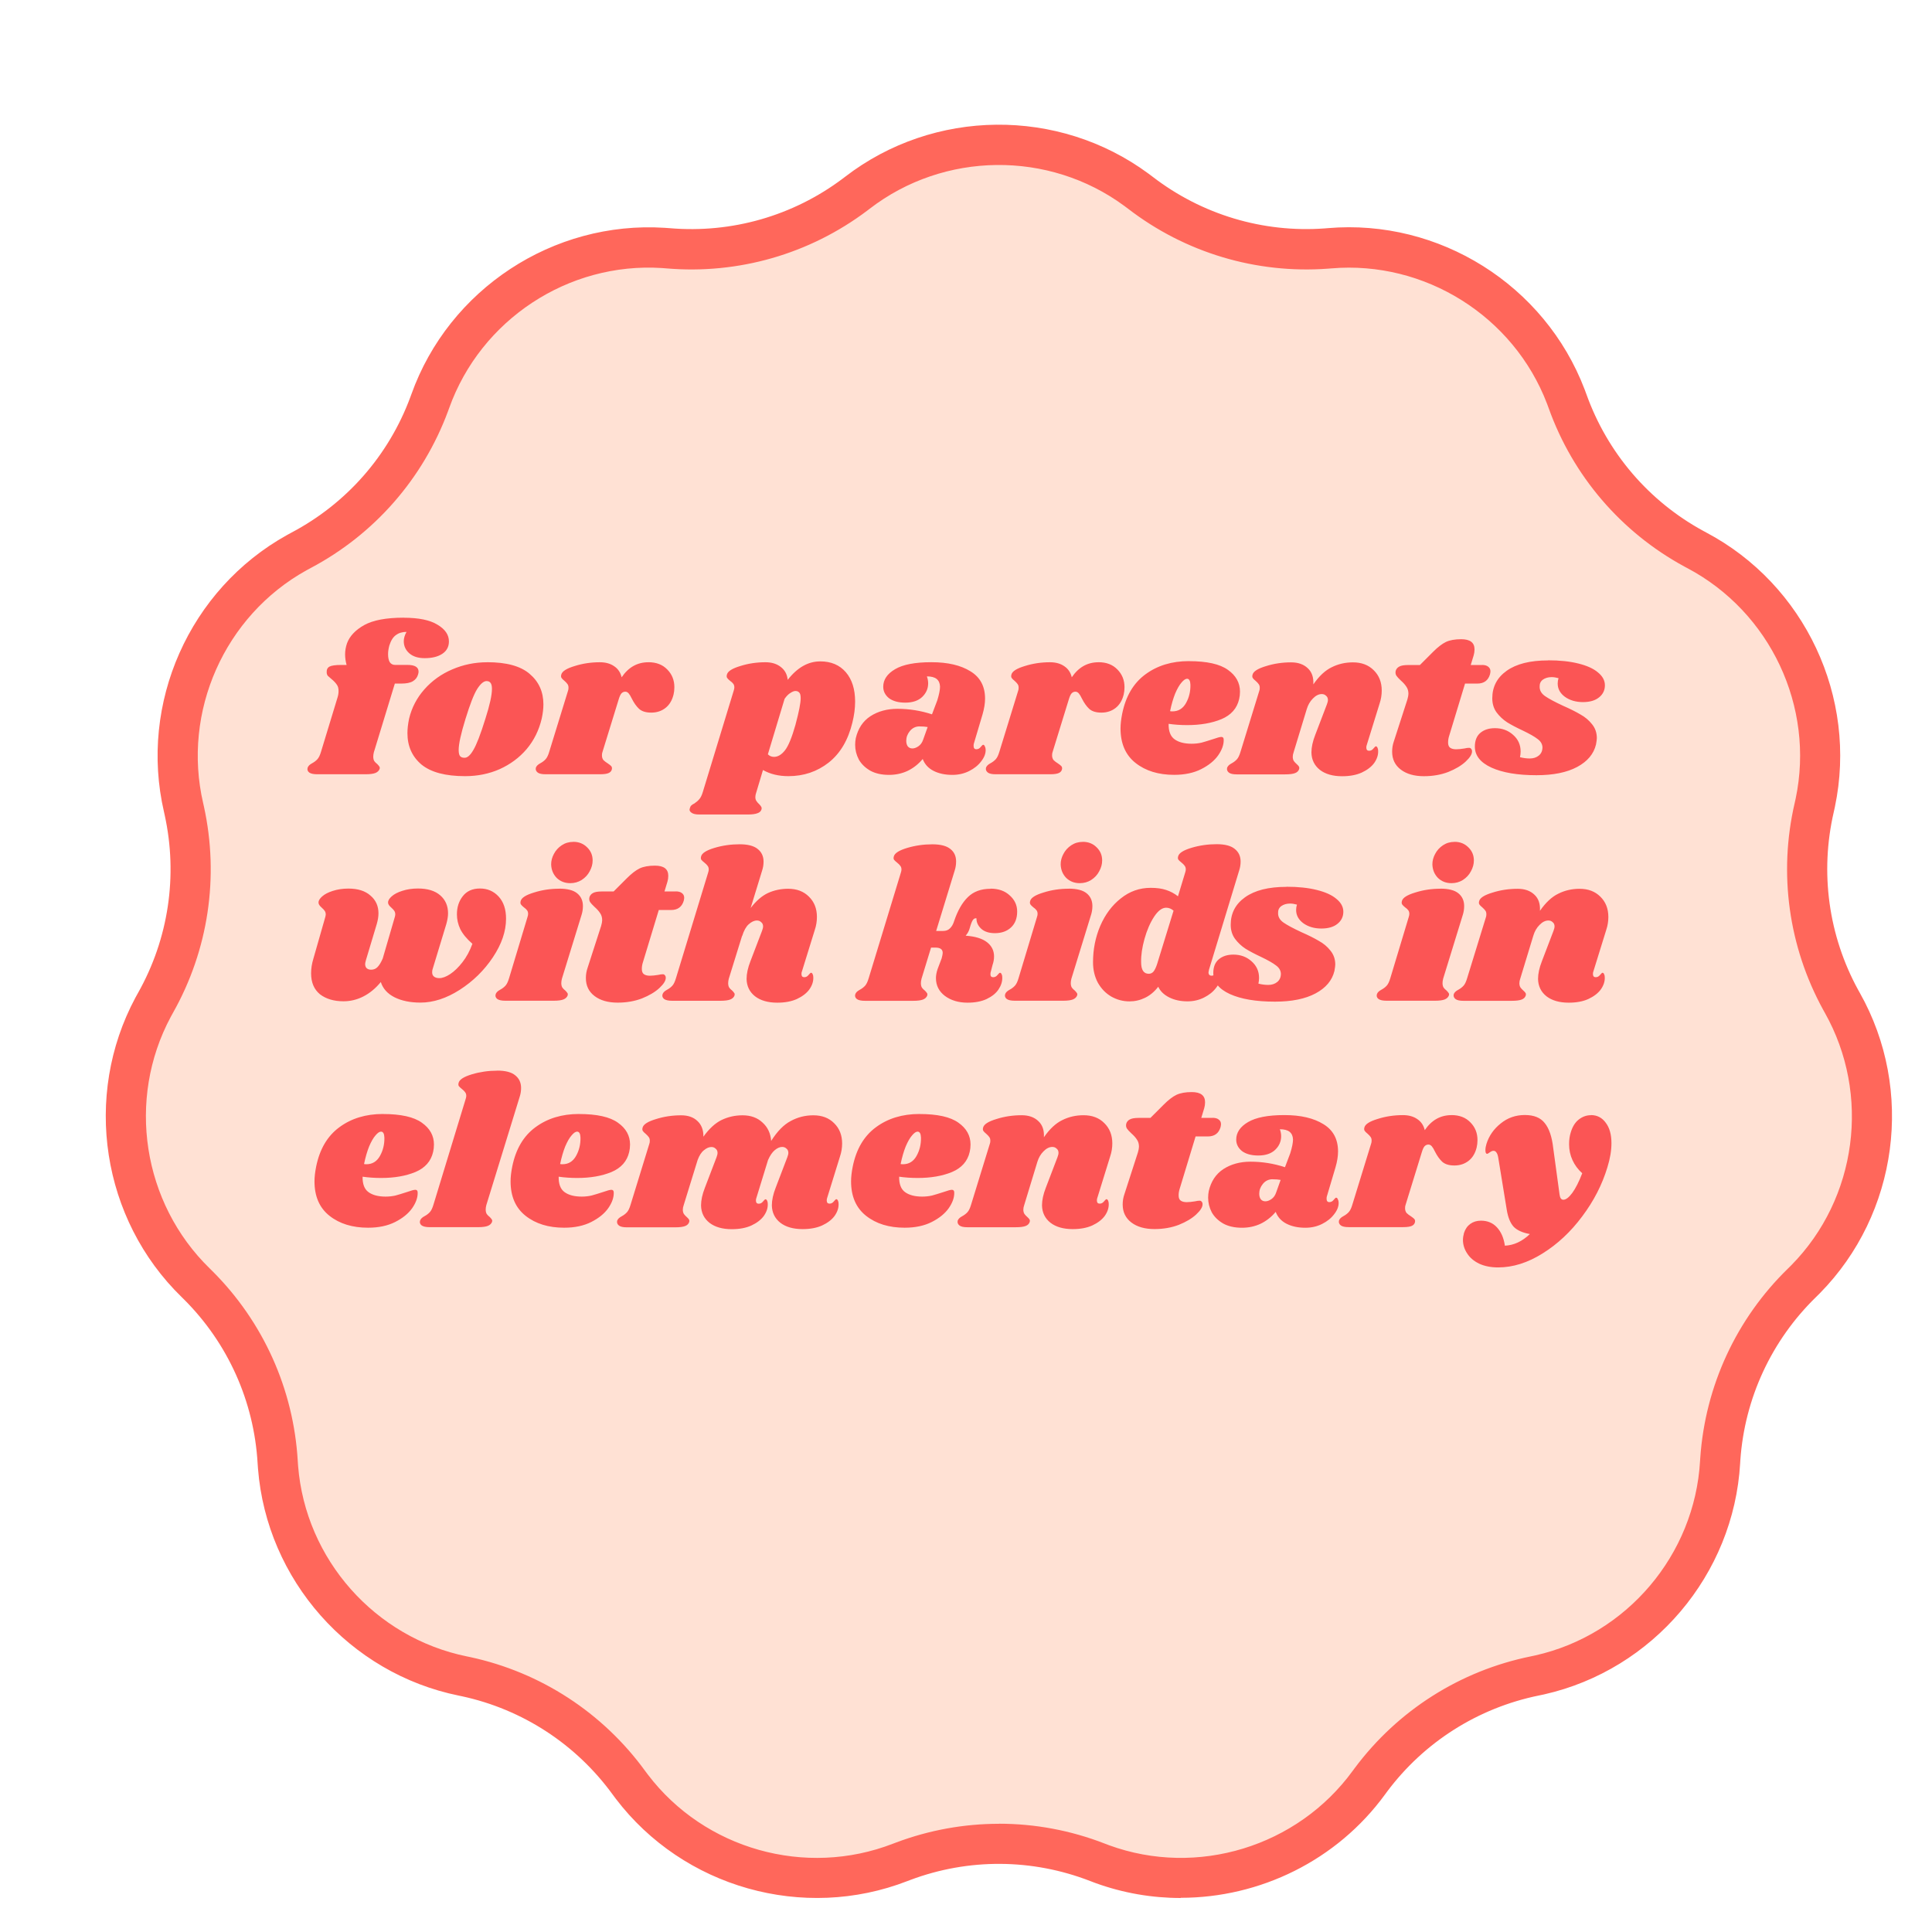 <?xml version="1.0" encoding="UTF-8"?>
<svg id="Layer_1" xmlns="http://www.w3.org/2000/svg" version="1.1" xmlns:xlink="http://www.w3.org/1999/xlink" viewBox="0 0 529 529">
  <!-- Generator: Adobe Illustrator 29.5.1, SVG Export Plug-In . SVG Version: 2.1.0 Build 141)  -->
  <defs>
    <style>
      .st0 {
        fill: #ff675b;
      }

      .st1 {
        filter: url(#drop-shadow-1);
      }

      .st2 {
        fill: #fb5555;
      }

      .st3 {
        fill: #ffe1d4;
      }
    </style>
    <filter id="drop-shadow-1" x="1" y="7" width="545" height="540" filterUnits="userSpaceOnUse">
      <feOffset dx="9" dy="16"/>
      <feGaussianBlur result="blur" stdDeviation="9"/>
      <feFlood flood-color="#000" flood-opacity=".33"/>
      <feComposite in2="blur" operator="in"/>
      <feComposite in="SourceGraphic"/>
    </filter>
  </defs>
  <g class="st1">
    <path class="st3" d="M41.07,338.89c12.47,12.13,19.89,28.38,20.89,45.75,1.79,31.04,24.33,57.04,54.79,63.24,17.05,3.46,32.07,13.12,42.31,27.19,18.29,25.14,51.31,34.84,80.29,23.57,16.22-6.3,34.08-6.3,50.29,0,28.98,11.26,62,1.57,80.29-23.57,10.23-14.07,25.26-23.73,42.31-27.19,30.47-6.19,53-32.2,54.79-63.24,1-17.37,8.42-33.61,20.89-45.75,22.29-21.68,27.18-55.74,11.91-82.82-8.54-15.15-11.09-32.83-7.16-49.78,7.02-30.29-7.27-61.59-34.76-76.11-15.38-8.13-27.08-21.63-32.93-38.01-10.47-29.28-39.41-47.88-70.39-45.24-17.33,1.48-34.47-3.55-48.26-14.17-24.63-18.97-59.04-18.97-83.67,0-13.78,10.62-30.92,15.64-48.26,14.17-1.96-.17-3.91-.25-5.84-.25-28.72,0-54.74,18.06-64.55,45.49-5.86,16.38-17.55,29.88-32.93,38.01-27.49,14.53-41.78,45.83-34.76,76.11,3.93,16.95,1.39,34.63-7.16,49.78-15.27,27.08-10.38,61.14,11.91,82.82Z"/>
    <path class="st0" d="M314.3,503.69c-7.86,0-15.78-1.34-23.44-4.13l-1.32-.5c-15.89-6.18-33.37-6.28-49.28-.31l-.79.3c-28.5,11.08-61.36,1.8-79.88-22.56l-.84-1.13c-10.03-13.79-24.68-23.33-41.29-26.91l-.82-.17c-29.97-6.09-52.6-31.66-55-62.16l-.1-1.4c-.98-17.02-8.15-32.97-20.19-44.96l-.6-.59c-21.91-21.32-27.13-55.06-12.66-82.03l.68-1.23c8.38-14.85,10.96-32.14,7.32-48.74l-.18-.82c-6.91-29.79,6.94-61,33.69-75.86l1.23-.67c15.08-7.97,26.6-21.11,32.51-37.05l.29-.79c10.29-28.8,38.82-47.56,69.36-45.6l1.4.1c16.99,1.45,33.79-3.38,47.37-13.59l.66-.5c24.25-18.67,58.38-19.02,83.01-.87l1.12.84c13.51,10.41,30.26,15.43,47.2,14.18l.84-.07c30.47-2.6,59.38,15.56,70.29,44.15l.49,1.32c5.74,16.05,17.11,29.33,32.04,37.45l.74.4c27.04,14.29,41.55,45.19,35.26,75.14l-.3,1.37c-3.85,16.61-1.46,33.93,6.71,48.82l.41.73c15.02,26.64,10.52,60.48-10.96,82.28l-1,.99c-12.22,11.89-19.57,27.75-20.75,44.7l-.05.83c-1.76,30.53-23.85,56.57-53.7,63.3l-1.38.29c-16.71,3.4-31.47,12.76-41.63,26.38l-.5.68c-13.2,18.14-34.3,28.34-55.96,28.34ZM264.51,483.35c9.83,0,19.64,1.81,28.97,5.44l1.21.46c24.11,8.79,51.56.41,66.7-20.39l.54-.73c11.79-15.82,28.91-26.68,48.22-30.6l1.26-.27c25.04-5.64,43.6-27.53,45.08-53.21l.06-.9c1.37-19.69,9.9-38.08,24.02-51.82l.92-.91c18.01-18.28,21.79-46.73,9.15-69.14l-.44-.79c-9.49-17.3-12.26-37.38-7.81-56.57l.28-1.26c5.27-25.12-6.93-51.09-29.68-63.11l-.8-.43c-17.34-9.42-30.52-24.82-37.15-43.37l-.45-1.21c-9.15-23.98-33.47-39.24-59.09-37.05l-.9.07c-19.68,1.45-39.1-4.38-54.71-16.4l-1.03-.77c-20.66-15.23-49.36-14.93-69.74.77l-.72.55c-15.77,11.86-35.26,17.45-54.88,15.78l-1.29-.1c-25.62-1.65-49.59,14.13-58.25,38.36l-.31.85c-6.86,18.51-20.23,33.75-37.64,42.95l-1.13.61c-22.44,12.47-34.08,38.7-28.27,63.76l.2.88c4.23,19.28,1.23,39.32-8.45,56.49l-.62,1.13c-12.13,22.61-7.75,50.98,10.69,68.92l.65.64c13.98,13.92,22.29,32.41,23.43,52.08l.09,1.29c2.02,25.59,21.04,47.08,46.26,52.2l.88.18c19.29,4.16,36.28,15.22,47.87,31.15l.77,1.03c15.53,20.43,43.15,28.22,67.13,18.9l.85-.32c9.09-3.41,18.62-5.12,28.14-5.12Z"/>
  </g>
  <path class="st2" d="M110.51,169.14c4.14,0,7.23.64,9.28,1.91,2.09,1.24,3.13,2.76,3.13,4.58,0,1.47-.62,2.61-1.86,3.42-1.2.77-2.78,1.16-4.76,1.16-1.82,0-3.23-.45-4.23-1.33-1.01-.89-1.51-1.99-1.51-3.31,0-.81.25-1.66.75-2.55-1.16,0-2.13.29-2.9.87-.77.54-1.37,1.49-1.8,2.84-.23.85-.35,1.64-.35,2.38,0,.93.15,1.66.46,2.2.35.5.83.75,1.45.75h3.42c2.01,0,3.02.62,3.02,1.86,0,.15-.04.39-.12.7-.23.85-.72,1.49-1.45,1.91-.7.43-1.76.64-3.19.64h-1.74l-5.74,18.79c-.12.46-.17.87-.17,1.22,0,.5.1.91.29,1.22.19.27.46.54.81.81.27.27.46.5.58.7.12.15.14.37.06.64-.19.5-.58.87-1.16,1.1-.58.23-1.47.35-2.67.35h-13.22c-1.01,0-1.74-.15-2.2-.46-.46-.35-.62-.79-.46-1.33.15-.46.56-.87,1.22-1.22.58-.31,1.06-.68,1.45-1.1.39-.43.72-1.1.99-2.03l4.52-14.85c.19-.58.29-1.18.29-1.8,0-.77-.17-1.37-.52-1.8-.31-.46-.79-.97-1.45-1.51-.43-.35-.75-.64-.99-.87-.19-.27-.29-.58-.29-.93-.04-.74.21-1.26.75-1.57.58-.31,1.66-.46,3.25-.46h1.45c-.27-.97-.41-1.93-.41-2.9s.17-1.97.52-3.02c.73-1.97,2.3-3.64,4.7-4.99,2.44-1.35,6.03-2.03,10.79-2.03ZM133.42,181.32c5.26,0,9.12,1.06,11.6,3.19,2.51,2.13,3.77,4.91,3.77,8.35,0,1.16-.15,2.46-.46,3.89-.74,3.17-2.11,5.96-4.12,8.35-2.01,2.36-4.49,4.19-7.42,5.51-2.9,1.28-6.05,1.91-9.45,1.91-5.38,0-9.36-1.06-11.95-3.19-2.55-2.16-3.83-5.03-3.83-8.58,0-1.2.15-2.53.46-4,.73-3.02,2.13-5.68,4.18-8,2.09-2.36,4.62-4.18,7.6-5.45,3.02-1.31,6.23-1.97,9.63-1.97ZM133.25,186.48c-.81,0-1.68.74-2.61,2.2-.89,1.43-1.95,4.16-3.19,8.18-1.24,4.02-1.86,6.84-1.86,8.47,0,.85.13,1.43.41,1.74.27.27.64.41,1.1.41.81.08,1.64-.62,2.49-2.09.89-1.47,1.99-4.33,3.31-8.58,1.2-3.75,1.8-6.48,1.8-8.18,0-.81-.14-1.37-.41-1.68-.23-.31-.58-.46-1.04-.46ZM177.52,181.32c2.17,0,3.89.66,5.16,1.97,1.32,1.32,1.97,2.94,1.97,4.87,0,.74-.08,1.41-.23,2.03-.39,1.58-1.12,2.8-2.2,3.65-1.08.85-2.38,1.28-3.89,1.28s-2.59-.35-3.36-1.04c-.74-.7-1.39-1.62-1.97-2.78-.31-.66-.6-1.14-.87-1.45-.27-.31-.58-.46-.93-.46-.39,0-.74.15-1.04.46-.27.31-.52.85-.75,1.62l-4.47,14.5c-.08.19-.12.48-.12.87,0,.5.13.93.41,1.28.31.31.72.62,1.22.93.46.31.77.56.93.75.15.19.21.44.17.75-.08.5-.37.87-.87,1.1-.46.23-1.28.35-2.44.35h-14.85c-1,0-1.72-.15-2.15-.46-.46-.35-.64-.79-.52-1.33.15-.46.56-.87,1.22-1.22.58-.31,1.06-.68,1.45-1.1.39-.43.72-1.1.99-2.03l5.16-16.76c.08-.19.12-.46.12-.81,0-.43-.1-.75-.29-.99-.15-.23-.42-.52-.81-.87-.39-.31-.66-.58-.81-.81s-.17-.54-.06-.93c.23-.89,1.45-1.66,3.65-2.32,2.2-.7,4.51-1.04,6.9-1.04,1.59,0,2.9.37,3.94,1.1,1.04.7,1.72,1.7,2.03,3.02,1.86-2.75,4.29-4.12,7.31-4.12ZM224.57,181.09c2.98,0,5.32.99,7.02,2.96,1.7,1.97,2.55,4.66,2.55,8.06,0,1.82-.25,3.73-.75,5.74-1.16,4.79-3.32,8.45-6.5,10.96-3.17,2.48-6.84,3.71-11.02,3.71-2.67,0-4.99-.56-6.96-1.68l-1.86,6.21c-.15.42-.23.83-.23,1.22,0,.42.1.77.29,1.04.19.31.45.6.75.87.31.31.5.56.58.75.12.19.14.42.06.7-.15.5-.52.85-1.1,1.04-.58.23-1.47.35-2.67.35h-13.28c-1,0-1.72-.17-2.15-.52-.46-.31-.6-.71-.41-1.22.08-.31.21-.56.41-.75.19-.19.46-.37.81-.52.58-.39,1.04-.79,1.39-1.22.35-.39.66-1.02.93-1.91l8.47-27.78c.12-.35.17-.64.17-.87,0-.43-.1-.75-.29-.99-.19-.27-.48-.54-.87-.81-.39-.31-.66-.58-.81-.81-.15-.23-.17-.54-.06-.93.23-.89,1.45-1.66,3.65-2.32,2.2-.7,4.51-1.04,6.9-1.04,1.7,0,3.09.43,4.18,1.28,1.12.85,1.76,2.03,1.91,3.54,2.63-3.36,5.59-5.05,8.87-5.05ZM217.84,198.31c.93-3.44,1.39-5.82,1.39-7.13,0-.81-.13-1.33-.41-1.57-.23-.27-.58-.41-1.04-.41-.35,0-.79.17-1.33.52-.54.31-1.08.85-1.62,1.62l-4.58,15.2c.46.46,1.02.7,1.68.7,1.04,0,2.03-.58,2.96-1.74.97-1.2,1.95-3.6,2.96-7.19ZM255.05,181.32c4.45,0,8,.83,10.67,2.49,2.67,1.62,4,4.12,4,7.48,0,1.28-.23,2.73-.7,4.35l-2.38,8c-.04.15-.06.35-.06.58,0,.62.25.93.75.93.46,0,.85-.19,1.16-.58.35-.43.58-.64.7-.64.19,0,.35.13.46.41.15.27.23.58.23.93.04,1.04-.37,2.11-1.22,3.19-.81,1.08-1.91,1.97-3.31,2.67s-2.92,1.04-4.58,1.04c-2.01,0-3.73-.37-5.16-1.1s-2.42-1.82-2.96-3.25c-1.16,1.39-2.53,2.47-4.12,3.25-1.59.74-3.29,1.1-5.1,1.1-2.05,0-3.77-.39-5.16-1.16-1.39-.81-2.44-1.84-3.13-3.07-.66-1.28-.99-2.61-.99-4,0-.62.06-1.22.17-1.8.62-2.67,1.95-4.68,4-6.03,2.09-1.35,4.56-2.03,7.42-2.03,3.21,0,6.36.5,9.45,1.51l1.45-3.83c.5-1.62.75-2.88.75-3.77-.04-.93-.35-1.62-.93-2.09-.58-.46-1.47-.7-2.67-.7.23.62.35,1.26.35,1.91,0,1.43-.54,2.67-1.62,3.71-1.08,1.04-2.63,1.57-4.64,1.57-1.9,0-3.38-.41-4.47-1.22-1.04-.85-1.57-1.89-1.57-3.13,0-1.93,1.08-3.54,3.25-4.81,2.16-1.28,5.47-1.91,9.92-1.91ZM251.8,198.89c-1.08,0-1.97.43-2.67,1.28-.66.81-.99,1.7-.99,2.67,0,.62.14,1.12.41,1.51.31.39.74.58,1.28.58.5,0,1.04-.19,1.62-.58.62-.42,1.06-1.04,1.33-1.86l1.22-3.42c-.66-.12-1.39-.17-2.2-.17ZM300.77,181.32c2.17,0,3.89.66,5.16,1.97,1.32,1.32,1.97,2.94,1.97,4.87,0,.74-.08,1.41-.23,2.03-.39,1.58-1.12,2.8-2.2,3.65-1.08.85-2.38,1.28-3.89,1.28s-2.59-.35-3.36-1.04c-.73-.7-1.39-1.62-1.97-2.78-.31-.66-.6-1.14-.87-1.45-.27-.31-.58-.46-.93-.46-.39,0-.74.15-1.04.46-.27.31-.52.85-.75,1.62l-4.47,14.5c-.08.19-.12.48-.12.87,0,.5.14.93.41,1.28.31.31.71.62,1.22.93.46.31.77.56.93.75.15.19.21.44.17.75-.08.5-.37.87-.87,1.1-.46.23-1.28.35-2.44.35h-14.85c-1.01,0-1.72-.15-2.15-.46-.46-.35-.64-.79-.52-1.33.15-.46.56-.87,1.22-1.22.58-.31,1.06-.68,1.45-1.1s.71-1.1.99-2.03l5.16-16.76c.08-.19.12-.46.12-.81,0-.43-.1-.75-.29-.99-.15-.23-.42-.52-.81-.87-.39-.31-.66-.58-.81-.81s-.17-.54-.06-.93c.23-.89,1.45-1.66,3.65-2.32,2.2-.7,4.51-1.04,6.9-1.04,1.59,0,2.9.37,3.94,1.1,1.04.7,1.72,1.7,2.03,3.02,1.86-2.75,4.29-4.12,7.31-4.12ZM325.54,181.03c4.91,0,8.47.79,10.67,2.38,2.2,1.55,3.31,3.54,3.31,5.97,0,.74-.08,1.41-.23,2.03-.58,2.55-2.2,4.39-4.87,5.51-2.63,1.08-5.74,1.62-9.34,1.62-1.82,0-3.52-.12-5.1-.35-.04,2.01.5,3.42,1.62,4.23,1.12.81,2.69,1.22,4.7,1.22.93,0,1.82-.1,2.67-.29.85-.23,1.93-.56,3.25-.99,1.08-.39,1.82-.58,2.2-.58.43,0,.64.25.64.75.04,1.35-.46,2.78-1.51,4.29-1.04,1.47-2.59,2.73-4.64,3.77-2.05,1.04-4.52,1.57-7.42,1.57-4.29,0-7.81-1.08-10.56-3.25-2.74-2.16-4.12-5.32-4.12-9.45,0-1.16.15-2.51.46-4.06.97-4.76,3.07-8.33,6.32-10.73,3.29-2.44,7.27-3.65,11.95-3.65ZM320.38,194.72c.15.04.37.06.64.06,1.62,0,2.86-.75,3.71-2.26.85-1.51,1.26-3.19,1.22-5.05-.04-1.08-.35-1.62-.93-1.62-.42,0-.93.35-1.51,1.04-.58.66-1.16,1.66-1.74,3.02-.54,1.35-1.01,2.96-1.39,4.81ZM374.23,204c-.08.15-.12.39-.12.7,0,.27.06.48.17.64.15.15.35.23.58.23.46,0,.85-.19,1.16-.58.35-.42.58-.64.7-.64.19,0,.35.14.46.41.12.23.17.52.17.87.04,1.12-.33,2.22-1.1,3.31-.77,1.04-1.91,1.91-3.42,2.61-1.47.66-3.25.99-5.34.99-2.55,0-4.58-.58-6.09-1.74-1.51-1.2-2.28-2.78-2.32-4.76,0-1.43.35-3.04,1.04-4.81l3.19-8.35c.19-.5.29-.91.29-1.22,0-.5-.17-.89-.52-1.16-.31-.31-.7-.46-1.16-.46-.85,0-1.66.41-2.44,1.22-.77.77-1.33,1.74-1.68,2.9l-3.6,11.83c-.15.43-.23.83-.23,1.22,0,.46.1.85.29,1.16.19.27.46.56.81.87.27.23.46.44.58.64.12.19.13.43.06.7-.15.5-.52.87-1.1,1.1-.58.23-1.49.35-2.73.35h-13.22c-1.01,0-1.72-.15-2.15-.46-.46-.35-.64-.79-.52-1.33.15-.46.56-.87,1.22-1.22.58-.31,1.06-.68,1.45-1.1s.71-1.1.99-2.03l5.16-16.76c.08-.19.12-.46.12-.81,0-.43-.1-.75-.29-.99-.15-.23-.42-.52-.81-.87-.39-.31-.66-.58-.81-.81s-.17-.54-.06-.93c.23-.89,1.45-1.66,3.65-2.32,2.2-.7,4.51-1.04,6.9-1.04,1.93,0,3.46.54,4.58,1.62,1.12,1.04,1.62,2.51,1.51,4.41,1.58-2.28,3.27-3.85,5.05-4.7,1.78-.89,3.71-1.33,5.8-1.33,2.36,0,4.25.72,5.68,2.15,1.47,1.43,2.2,3.29,2.2,5.57,0,1.2-.19,2.38-.58,3.54l-3.54,11.43ZM405.78,182.07c.73,0,1.3.15,1.68.46.42.31.64.74.64,1.28,0,.15-.04.43-.12.81-.5,1.7-1.66,2.55-3.48,2.55h-3.36l-4.35,14.33c-.19.58-.29,1.18-.29,1.8,0,.7.19,1.18.58,1.45.39.27.93.41,1.62.41.62,0,1.39-.08,2.32-.23.46-.12.87-.17,1.22-.17.27,0,.46.1.58.29.15.16.23.37.23.64.04.77-.54,1.72-1.74,2.84-1.16,1.08-2.75,2.03-4.76,2.84-2.01.77-4.23,1.16-6.67,1.16-2.63,0-4.74-.6-6.32-1.8-1.59-1.2-2.38-2.84-2.38-4.93,0-.97.15-1.9.46-2.78l3.71-11.48c.19-.66.29-1.18.29-1.57,0-.77-.19-1.43-.58-1.97-.35-.54-.85-1.1-1.51-1.68-.58-.54-.99-.99-1.22-1.33-.23-.39-.29-.83-.17-1.33.15-.5.48-.89.99-1.16.5-.27,1.29-.41,2.38-.41h3.25l3.65-3.65c1.28-1.28,2.44-2.16,3.48-2.67,1.08-.5,2.47-.75,4.18-.75,2.44,0,3.65.93,3.65,2.78,0,.58-.08,1.12-.23,1.62l-.81,2.67h3.07ZM423.85,180.8c3.21,0,5.97.29,8.29.87,2.36.58,4.16,1.39,5.39,2.44,1.28,1.04,1.91,2.22,1.91,3.54s-.54,2.46-1.62,3.31c-1.04.85-2.51,1.28-4.41,1.28s-3.58-.48-4.93-1.45c-1.31-.97-1.97-2.18-1.97-3.65,0-.5.08-.99.23-1.45-.7-.19-1.31-.29-1.86-.29-.97,0-1.78.23-2.44.7-.62.46-.91,1.12-.87,1.97,0,1,.5,1.86,1.51,2.55,1.01.7,2.63,1.57,4.87,2.61,1.93.85,3.52,1.64,4.76,2.38,1.28.7,2.34,1.59,3.19,2.67.89,1.08,1.33,2.36,1.33,3.83,0,.31-.08.89-.23,1.74-.62,2.59-2.34,4.64-5.16,6.15-2.82,1.51-6.53,2.26-11.14,2.26-5.18,0-9.3-.7-12.35-2.09-3.02-1.39-4.52-3.31-4.52-5.74,0-1.66.5-2.92,1.51-3.77,1.01-.85,2.34-1.28,4-1.28,1.93,0,3.58.6,4.93,1.8,1.39,1.2,2.09,2.73,2.09,4.58,0,.5-.06,1.03-.17,1.57.93.23,1.82.35,2.67.35,1.01,0,1.84-.27,2.49-.81.66-.54.99-1.29.99-2.26-.04-.89-.48-1.64-1.33-2.26-.85-.66-2.2-1.43-4.06-2.32-1.74-.81-3.17-1.57-4.29-2.26-1.12-.74-2.09-1.64-2.9-2.73-.77-1.08-1.16-2.36-1.16-3.83,0-3.17,1.32-5.68,3.94-7.54,2.67-1.9,6.44-2.84,11.31-2.84ZM138.56,251.55c0,3.44-1.2,6.96-3.6,10.56-2.4,3.6-5.43,6.57-9.11,8.93-3.64,2.32-7.21,3.48-10.73,3.48-2.78,0-5.14-.48-7.08-1.45-1.93-.97-3.19-2.36-3.77-4.18-1.43,1.74-3.02,3.05-4.76,3.94-1.74.89-3.56,1.33-5.45,1.33-2.63,0-4.78-.64-6.44-1.91-1.62-1.32-2.44-3.23-2.44-5.74,0-1.32.21-2.67.64-4.06l3.25-11.37c.08-.31.12-.54.12-.7,0-.39-.1-.71-.29-.99-.19-.27-.46-.56-.81-.87-.58-.5-.87-.95-.87-1.33-.04-.54.29-1.12.99-1.74.7-.62,1.66-1.12,2.9-1.51,1.28-.42,2.71-.64,4.29-.64,2.59,0,4.6.64,6.03,1.91,1.47,1.24,2.2,2.86,2.2,4.87,0,.89-.16,1.86-.46,2.9l-2.96,9.86c-.15.54-.23.91-.23,1.1,0,.5.14.89.41,1.16.31.27.71.41,1.22.41.7,0,1.28-.23,1.74-.7.5-.5.99-1.3,1.45-2.38l3.31-11.37c.08-.31.12-.54.12-.7,0-.39-.1-.71-.29-.99-.19-.27-.46-.56-.81-.87-.58-.5-.87-.95-.87-1.33-.04-.54.29-1.12.99-1.74.7-.62,1.66-1.12,2.9-1.51,1.28-.42,2.71-.64,4.29-.64,2.63,0,4.66.62,6.09,1.86,1.43,1.24,2.15,2.88,2.15,4.93,0,.81-.15,1.78-.46,2.9l-3.77,12.41c-.08.19-.12.48-.12.87,0,.5.17.89.52,1.16.35.27.83.41,1.45.41.85,0,1.84-.37,2.96-1.1,1.16-.77,2.28-1.86,3.36-3.25,1.12-1.43,2.03-3.11,2.73-5.05-1.55-1.35-2.65-2.69-3.31-4-.62-1.31-.93-2.67-.93-4.06,0-1.97.54-3.63,1.62-4.99,1.08-1.39,2.65-2.09,4.7-2.09s3.75.74,5.1,2.2c1.35,1.47,2.03,3.48,2.03,6.03ZM153.11,243.32c2.24,0,3.89.43,4.93,1.28,1.04.85,1.57,2.01,1.57,3.48,0,.89-.14,1.74-.41,2.55l-5.34,17.34c-.12.46-.17.87-.17,1.22,0,.5.1.91.29,1.22.19.27.46.54.81.81.27.27.46.5.58.7.12.15.13.37.06.64-.19.5-.58.87-1.16,1.1s-1.47.35-2.67.35h-13.22c-1.01,0-1.74-.15-2.2-.46-.46-.35-.62-.79-.46-1.33.15-.46.56-.87,1.22-1.22.58-.31,1.06-.68,1.45-1.1.39-.42.71-1.1.99-2.03l5.05-16.76c.12-.35.17-.64.17-.87,0-.43-.1-.75-.29-.99-.19-.27-.48-.54-.87-.81-.39-.31-.66-.58-.81-.81-.15-.23-.17-.54-.06-.93.23-.89,1.45-1.66,3.65-2.32,2.2-.7,4.5-1.04,6.9-1.04ZM156.99,230.5c1.51,0,2.76.5,3.77,1.51,1.01.97,1.51,2.17,1.51,3.6,0,1-.27,1.99-.81,2.96-.5.97-1.24,1.76-2.2,2.38-.93.58-1.97.87-3.13.87-1.47,0-2.71-.48-3.71-1.45-.97-1.01-1.47-2.24-1.51-3.71,0-.97.25-1.91.75-2.84.5-.97,1.22-1.76,2.15-2.38.93-.62,1.99-.93,3.19-.93ZM185.02,244.07c.73,0,1.29.15,1.68.46.43.31.64.74.64,1.28,0,.15-.04.43-.12.81-.5,1.7-1.66,2.55-3.48,2.55h-3.36l-4.35,14.33c-.19.58-.29,1.18-.29,1.8,0,.7.19,1.18.58,1.45.39.27.93.41,1.62.41.62,0,1.39-.08,2.32-.23.46-.12.87-.17,1.22-.17.27,0,.46.1.58.29.15.15.23.37.23.64.04.77-.54,1.72-1.74,2.84-1.16,1.08-2.75,2.03-4.76,2.84-2.01.77-4.23,1.16-6.67,1.16-2.63,0-4.74-.6-6.32-1.8-1.59-1.2-2.38-2.84-2.38-4.93,0-.97.15-1.9.46-2.78l3.71-11.48c.19-.66.29-1.18.29-1.57,0-.77-.19-1.43-.58-1.97-.35-.54-.85-1.1-1.51-1.68-.58-.54-.99-.99-1.22-1.33-.23-.39-.29-.83-.17-1.33.15-.5.48-.89.99-1.16.5-.27,1.29-.41,2.38-.41h3.25l3.65-3.65c1.28-1.28,2.44-2.16,3.48-2.67,1.08-.5,2.47-.75,4.18-.75,2.44,0,3.65.93,3.65,2.78,0,.58-.08,1.12-.23,1.62l-.81,2.67h3.07ZM219.57,266c-.08.15-.12.39-.12.7,0,.27.06.48.17.64.15.15.35.23.58.23.46,0,.85-.19,1.16-.58.35-.42.58-.64.7-.64.19,0,.35.14.46.41.12.23.17.52.17.87.04,1.12-.33,2.22-1.1,3.31-.77,1.04-1.91,1.91-3.42,2.61-1.47.66-3.25.99-5.34.99-2.55,0-4.58-.58-6.09-1.74-1.51-1.2-2.28-2.78-2.32-4.76,0-1.43.35-3.04,1.04-4.81l3.19-8.35c.19-.5.29-.91.29-1.22,0-.5-.17-.89-.52-1.16-.31-.31-.7-.46-1.16-.46-.74,0-1.49.35-2.26,1.04-.74.66-1.33,1.74-1.8,3.25v-.12l-3.65,11.77c-.12.46-.17.87-.17,1.22,0,.5.1.91.29,1.22.19.27.46.54.81.81.27.27.46.5.58.7.12.15.13.37.06.64-.19.5-.58.87-1.16,1.1s-1.47.35-2.67.35h-13.22c-1.01,0-1.74-.15-2.2-.46-.46-.35-.62-.79-.46-1.33.15-.46.56-.87,1.22-1.22.58-.31,1.06-.68,1.45-1.1.39-.42.71-1.1.99-2.03l8.82-28.94c.12-.35.17-.64.17-.87,0-.42-.12-.77-.35-1.04-.19-.27-.46-.54-.81-.81-.39-.31-.68-.58-.87-.81-.15-.23-.17-.54-.06-.93.23-.89,1.45-1.66,3.65-2.32,2.2-.66,4.5-.99,6.9-.99,2.24,0,3.89.43,4.93,1.28,1.08.85,1.62,2.01,1.62,3.48,0,.85-.14,1.68-.41,2.49l-3.13,10.21c1.51-1.97,3.09-3.34,4.76-4.12,1.7-.77,3.54-1.16,5.51-1.16,2.36,0,4.25.72,5.68,2.15,1.47,1.43,2.2,3.29,2.2,5.57,0,1.2-.19,2.38-.58,3.54l-3.54,11.43ZM271.2,243.32c2.2,0,3.96.62,5.28,1.86,1.35,1.2,2.03,2.67,2.03,4.41,0,1.86-.56,3.31-1.68,4.35-1.12,1.04-2.59,1.57-4.41,1.57-1.62,0-2.88-.41-3.77-1.22-.89-.85-1.32-1.8-1.28-2.84-.39-.08-.72.08-.99.46-.27.39-.56,1.14-.87,2.26-.19.74-.56,1.41-1.1,2.03,2.63.19,4.58.79,5.86,1.8s1.91,2.3,1.91,3.89c0,.77-.14,1.55-.41,2.32l-.46,1.8c-.08.19-.12.45-.12.75,0,.54.25.81.75.81.46,0,.85-.19,1.16-.58.35-.42.58-.64.7-.64.19,0,.35.14.46.41.12.23.17.52.17.87.04,1.12-.31,2.22-1.04,3.31-.7,1.04-1.78,1.91-3.25,2.61-1.43.66-3.17.99-5.22.99-2.47,0-4.54-.62-6.21-1.86-1.62-1.24-2.44-2.86-2.44-4.87,0-.74.15-1.57.46-2.49l1.1-2.9c.19-.7.29-1.2.29-1.51,0-.5-.17-.87-.52-1.1-.31-.23-.81-.35-1.51-.35h-1.16l-2.61,8.53c-.12.46-.17.87-.17,1.22,0,.5.1.91.29,1.22.19.27.46.54.81.81.27.27.46.5.58.7.12.15.13.37.06.64-.19.5-.58.87-1.16,1.1s-1.47.35-2.67.35h-13.22c-1.01,0-1.74-.15-2.2-.46-.46-.35-.62-.79-.46-1.33.15-.46.56-.87,1.22-1.22.58-.31,1.06-.68,1.45-1.1.39-.42.71-1.1.99-2.03l8.82-28.94c.12-.35.17-.64.17-.87,0-.42-.12-.77-.35-1.04-.19-.27-.46-.54-.81-.81-.39-.31-.68-.58-.87-.81-.15-.23-.17-.54-.06-.93.23-.89,1.45-1.66,3.65-2.32,2.2-.66,4.5-.99,6.9-.99,2.24,0,3.89.43,4.93,1.28,1.04.81,1.57,1.95,1.57,3.42,0,.89-.14,1.74-.41,2.55l-5.05,16.47h1.91c.77,0,1.39-.23,1.86-.7.5-.46.89-1.14,1.16-2.03.97-2.86,2.22-5.05,3.77-6.55,1.55-1.51,3.6-2.26,6.15-2.26ZM292.61,243.32c2.24,0,3.89.43,4.93,1.28,1.04.85,1.57,2.01,1.57,3.48,0,.89-.14,1.74-.41,2.55l-5.34,17.34c-.12.46-.17.87-.17,1.22,0,.5.1.91.29,1.22.19.27.46.54.81.81.27.27.46.5.58.7.12.15.14.37.06.64-.19.5-.58.87-1.16,1.1-.58.23-1.47.35-2.67.35h-13.22c-1.01,0-1.74-.15-2.2-.46-.46-.35-.62-.79-.46-1.33.15-.46.56-.87,1.22-1.22.58-.31,1.06-.68,1.45-1.1.39-.42.72-1.1.99-2.03l5.05-16.76c.12-.35.17-.64.17-.87,0-.43-.1-.75-.29-.99-.19-.27-.48-.54-.87-.81-.39-.31-.66-.58-.81-.81-.15-.23-.17-.54-.06-.93.23-.89,1.45-1.66,3.65-2.32,2.2-.7,4.51-1.04,6.9-1.04ZM296.5,230.5c1.51,0,2.77.5,3.77,1.51,1.01.97,1.51,2.17,1.51,3.6,0,1-.27,1.99-.81,2.96-.5.97-1.24,1.76-2.2,2.38-.93.58-1.97.87-3.13.87-1.47,0-2.71-.48-3.71-1.45-.97-1.01-1.47-2.24-1.51-3.71,0-.97.25-1.91.75-2.84.5-.97,1.22-1.76,2.15-2.38.93-.62,1.99-.93,3.19-.93ZM331.02,265.65c-.08.31-.12.52-.12.64,0,.27.08.48.23.64.15.15.35.23.58.23.46,0,.85-.19,1.16-.58.35-.42.58-.64.7-.64.19,0,.35.14.46.41.12.27.17.58.17.93.04,1.04-.37,2.11-1.22,3.19-.81,1.08-1.91,1.97-3.31,2.67-1.39.7-2.9,1.04-4.52,1.04-1.93,0-3.62-.37-5.05-1.1-1.43-.73-2.42-1.7-2.96-2.9-1.04,1.35-2.24,2.36-3.6,3.02-1.35.66-2.78.99-4.29.99-1.78,0-3.44-.45-4.99-1.33-1.51-.89-2.73-2.15-3.65-3.77-.89-1.66-1.33-3.54-1.33-5.63,0-3.52.66-6.83,1.97-9.92,1.35-3.13,3.23-5.65,5.63-7.54,2.4-1.93,5.12-2.9,8.18-2.9,1.66,0,3.07.19,4.23.58,1.2.39,2.28.97,3.25,1.74l1.97-6.5c.12-.35.17-.64.17-.87,0-.42-.12-.77-.35-1.04-.19-.27-.46-.54-.81-.81-.39-.31-.68-.58-.87-.81-.15-.23-.17-.54-.06-.93.23-.89,1.45-1.66,3.65-2.32,2.2-.66,4.5-.99,6.9-.99,2.24,0,3.89.43,4.93,1.28,1.08.85,1.62,2.01,1.62,3.48,0,.85-.14,1.68-.41,2.49l-8.29,27.26ZM321.33,249.35c-.62-.54-1.3-.81-2.03-.81-1.12,0-2.22.83-3.31,2.49-1.08,1.66-1.95,3.67-2.61,6.03-.66,2.36-.97,4.49-.93,6.38,0,2.13.7,3.19,2.09,3.19.5,0,.93-.19,1.28-.58.35-.42.68-1.1.99-2.03l4.52-14.67ZM352.23,242.8c3.21,0,5.97.29,8.29.87,2.36.58,4.16,1.39,5.39,2.44,1.28,1.04,1.91,2.22,1.91,3.54s-.54,2.46-1.62,3.31c-1.04.85-2.51,1.28-4.41,1.28s-3.58-.48-4.93-1.45c-1.31-.97-1.97-2.18-1.97-3.65,0-.5.08-.99.23-1.45-.7-.19-1.31-.29-1.86-.29-.97,0-1.78.23-2.44.7-.62.46-.91,1.12-.87,1.97,0,1,.5,1.86,1.51,2.55,1.01.7,2.63,1.57,4.87,2.61,1.93.85,3.52,1.64,4.76,2.38,1.28.7,2.34,1.58,3.19,2.67.89,1.08,1.33,2.36,1.33,3.83,0,.31-.08.89-.23,1.74-.62,2.59-2.34,4.64-5.16,6.15-2.82,1.51-6.53,2.26-11.14,2.26-5.18,0-9.3-.7-12.35-2.09-3.02-1.39-4.52-3.31-4.52-5.74,0-1.66.5-2.92,1.51-3.77,1.01-.85,2.34-1.28,4-1.28,1.93,0,3.58.6,4.93,1.8,1.39,1.2,2.09,2.73,2.09,4.58,0,.5-.06,1.02-.17,1.57.93.23,1.82.35,2.67.35,1.01,0,1.84-.27,2.49-.81.66-.54.99-1.3.99-2.26-.04-.89-.48-1.64-1.33-2.26-.85-.66-2.2-1.43-4.06-2.32-1.74-.81-3.17-1.57-4.29-2.26-1.12-.73-2.09-1.64-2.9-2.73-.77-1.08-1.16-2.36-1.16-3.83,0-3.17,1.32-5.68,3.94-7.54,2.67-1.9,6.44-2.84,11.31-2.84ZM394.4,243.32c2.24,0,3.89.43,4.93,1.28,1.04.85,1.57,2.01,1.57,3.48,0,.89-.14,1.74-.41,2.55l-5.34,17.34c-.12.46-.17.87-.17,1.22,0,.5.1.91.29,1.22.19.27.46.54.81.81.27.27.46.5.58.7.12.15.14.37.06.64-.19.5-.58.87-1.16,1.1s-1.47.35-2.67.35h-13.22c-1.01,0-1.74-.15-2.2-.46-.46-.35-.62-.79-.46-1.33.15-.46.56-.87,1.22-1.22.58-.31,1.06-.68,1.45-1.1.39-.42.71-1.1.99-2.03l5.05-16.76c.12-.35.17-.64.17-.87,0-.43-.1-.75-.29-.99-.19-.27-.48-.54-.87-.81-.39-.31-.66-.58-.81-.81-.15-.23-.17-.54-.06-.93.23-.89,1.45-1.66,3.65-2.32,2.2-.7,4.5-1.04,6.9-1.04ZM398.28,230.5c1.51,0,2.76.5,3.77,1.51,1.01.97,1.51,2.17,1.51,3.6,0,1-.27,1.99-.81,2.96-.5.97-1.24,1.76-2.2,2.38-.93.58-1.97.87-3.13.87-1.47,0-2.71-.48-3.71-1.45-.97-1.01-1.47-2.24-1.51-3.71,0-.97.25-1.91.75-2.84.5-.97,1.22-1.76,2.15-2.38.93-.62,1.99-.93,3.19-.93ZM436.28,266c-.08.15-.12.39-.12.7,0,.27.06.48.17.64.15.15.35.23.58.23.46,0,.85-.19,1.16-.58.35-.42.58-.64.7-.64.19,0,.35.14.46.41.12.23.17.52.17.87.04,1.12-.33,2.22-1.1,3.31-.77,1.04-1.91,1.91-3.42,2.61-1.47.66-3.25.99-5.34.99-2.55,0-4.58-.58-6.09-1.74-1.51-1.2-2.28-2.78-2.32-4.76,0-1.43.35-3.04,1.04-4.81l3.19-8.35c.19-.5.29-.91.29-1.22,0-.5-.17-.89-.52-1.16-.31-.31-.7-.46-1.16-.46-.85,0-1.66.41-2.44,1.22-.77.77-1.33,1.74-1.68,2.9l-3.6,11.83c-.15.43-.23.83-.23,1.22,0,.46.1.85.29,1.16.19.27.46.56.81.87.27.23.46.45.58.64s.14.42.06.7c-.15.5-.52.87-1.1,1.1-.58.23-1.49.35-2.73.35h-13.22c-1.01,0-1.72-.15-2.15-.46-.46-.35-.64-.79-.52-1.33.15-.46.56-.87,1.22-1.22.58-.31,1.06-.68,1.45-1.1.39-.42.71-1.1.99-2.03l5.16-16.76c.08-.19.12-.46.12-.81,0-.43-.1-.75-.29-.99-.15-.23-.43-.52-.81-.87-.39-.31-.66-.58-.81-.81s-.17-.54-.06-.93c.23-.89,1.45-1.66,3.65-2.32,2.2-.7,4.51-1.04,6.9-1.04,1.93,0,3.46.54,4.58,1.62,1.12,1.04,1.62,2.51,1.51,4.41,1.58-2.28,3.27-3.85,5.05-4.7,1.78-.89,3.71-1.33,5.8-1.33,2.36,0,4.25.72,5.68,2.15,1.47,1.43,2.2,3.29,2.2,5.57,0,1.2-.19,2.38-.58,3.54l-3.54,11.43ZM104.84,305.03c4.91,0,8.47.79,10.67,2.38,2.2,1.55,3.31,3.54,3.31,5.97,0,.73-.08,1.41-.23,2.03-.58,2.55-2.2,4.39-4.87,5.51-2.63,1.08-5.74,1.62-9.34,1.62-1.82,0-3.52-.12-5.1-.35-.04,2.01.5,3.42,1.62,4.23,1.12.81,2.69,1.22,4.7,1.22.93,0,1.82-.1,2.67-.29.85-.23,1.93-.56,3.25-.99,1.08-.39,1.82-.58,2.2-.58.43,0,.64.25.64.75.04,1.35-.46,2.78-1.51,4.29-1.04,1.47-2.59,2.73-4.64,3.77-2.05,1.04-4.52,1.57-7.42,1.57-4.29,0-7.81-1.08-10.56-3.25-2.75-2.17-4.12-5.32-4.12-9.45,0-1.16.15-2.51.46-4.06.97-4.76,3.07-8.33,6.32-10.73,3.29-2.44,7.27-3.65,11.95-3.65ZM99.68,318.72c.15.04.37.06.64.06,1.62,0,2.86-.75,3.71-2.26.85-1.51,1.26-3.19,1.22-5.05-.04-1.08-.35-1.62-.93-1.62-.43,0-.93.35-1.51,1.04-.58.66-1.16,1.66-1.74,3.02-.54,1.35-1.01,2.96-1.39,4.81ZM136.13,293.14c2.24,0,3.89.42,4.93,1.28,1.08.85,1.62,2.01,1.62,3.48,0,.85-.14,1.68-.41,2.49l-9.11,29.58c-.12.46-.17.87-.17,1.22,0,.5.1.91.29,1.22.19.27.46.54.81.81.27.27.46.5.58.7.12.15.13.37.06.64-.19.5-.58.87-1.16,1.1s-1.47.35-2.67.35h-13.22c-1.01,0-1.74-.15-2.2-.46-.46-.35-.62-.79-.46-1.33.15-.46.56-.87,1.22-1.22.58-.31,1.06-.68,1.45-1.1.39-.42.71-1.1.99-2.03l8.82-28.94c.12-.35.17-.64.17-.87,0-.43-.12-.77-.35-1.04-.19-.27-.46-.54-.81-.81-.39-.31-.68-.58-.87-.81-.15-.23-.17-.54-.06-.93.23-.89,1.45-1.66,3.65-2.32,2.2-.66,4.51-.99,6.9-.99ZM158.53,305.03c4.91,0,8.47.79,10.67,2.38,2.2,1.55,3.31,3.54,3.31,5.97,0,.73-.08,1.41-.23,2.03-.58,2.55-2.2,4.39-4.87,5.51-2.63,1.08-5.74,1.62-9.34,1.62-1.82,0-3.52-.12-5.1-.35-.04,2.01.5,3.42,1.62,4.23,1.12.81,2.69,1.22,4.7,1.22.93,0,1.82-.1,2.67-.29.85-.23,1.93-.56,3.25-.99,1.08-.39,1.82-.58,2.2-.58.42,0,.64.25.64.75.04,1.35-.46,2.78-1.51,4.29-1.04,1.47-2.59,2.73-4.64,3.77-2.05,1.04-4.52,1.57-7.42,1.57-4.29,0-7.81-1.08-10.56-3.25s-4.12-5.32-4.12-9.45c0-1.16.15-2.51.46-4.06.97-4.76,3.07-8.33,6.32-10.73,3.29-2.44,7.27-3.65,11.95-3.65ZM153.37,318.72c.15.04.37.06.64.06,1.62,0,2.86-.75,3.71-2.26s1.26-3.19,1.22-5.05c-.04-1.08-.35-1.62-.93-1.62-.42,0-.93.35-1.51,1.04-.58.66-1.16,1.66-1.74,3.02-.54,1.35-1.01,2.96-1.39,4.81ZM226.49,328c-.08.15-.12.39-.12.7,0,.27.06.48.17.64.15.15.35.23.58.23.46,0,.85-.19,1.16-.58.35-.42.58-.64.7-.64.19,0,.35.14.46.41.12.23.17.52.17.87.04,1.12-.33,2.22-1.1,3.31-.77,1.04-1.91,1.91-3.42,2.61-1.47.66-3.25.99-5.34.99-2.55,0-4.58-.58-6.09-1.74-1.51-1.2-2.28-2.78-2.32-4.76,0-1.43.35-3.04,1.04-4.81l3.19-8.35c.19-.5.29-.91.29-1.22,0-.5-.17-.89-.52-1.16-.31-.31-.7-.46-1.16-.46-.66,0-1.33.29-2.03.87s-1.32,1.49-1.86,2.73l-3.19,10.38c-.08.15-.12.39-.12.7,0,.27.06.48.17.64.15.15.35.23.58.23.46,0,.85-.19,1.16-.58.35-.42.58-.64.7-.64.19,0,.35.14.46.41.12.23.17.52.17.87.04,1.12-.33,2.22-1.1,3.31-.77,1.04-1.91,1.91-3.42,2.61-1.47.66-3.25.99-5.34.99-2.55,0-4.58-.58-6.09-1.74-1.51-1.2-2.28-2.78-2.32-4.76,0-1.43.35-3.04,1.04-4.81l3.19-8.35c.19-.5.29-.91.29-1.22,0-.5-.17-.89-.52-1.16-.31-.31-.7-.46-1.16-.46-.66,0-1.33.29-2.03.87-.7.54-1.28,1.43-1.74,2.67l-3.83,12.41c-.15.43-.23.83-.23,1.22,0,.46.1.85.29,1.16.19.27.46.56.81.87.27.23.46.45.58.64.12.19.13.42.06.7-.15.5-.52.87-1.1,1.1s-1.49.35-2.73.35h-13.22c-1.01,0-1.72-.15-2.15-.46-.46-.35-.64-.79-.52-1.33.15-.46.56-.87,1.22-1.22.58-.31,1.06-.68,1.45-1.1.39-.42.71-1.1.99-2.03l5.16-16.76c.08-.19.12-.46.12-.81,0-.43-.1-.75-.29-.99-.15-.23-.43-.52-.81-.87-.39-.31-.66-.58-.81-.81-.15-.23-.17-.54-.06-.93.23-.89,1.45-1.66,3.65-2.32,2.2-.7,4.51-1.04,6.9-1.04,1.9,0,3.38.52,4.47,1.57,1.12,1.04,1.66,2.48,1.62,4.29,1.58-2.2,3.25-3.73,4.99-4.58,1.78-.85,3.69-1.28,5.74-1.28,2.24,0,4.06.66,5.45,1.97,1.43,1.28,2.22,2.96,2.38,5.05,1.66-2.63,3.44-4.45,5.34-5.45,1.9-1.04,3.96-1.57,6.21-1.57,2.36,0,4.25.71,5.68,2.15,1.47,1.43,2.2,3.29,2.2,5.57,0,1.2-.19,2.38-.58,3.54l-3.54,11.43ZM251.76,305.03c4.91,0,8.47.79,10.67,2.38,2.2,1.55,3.31,3.54,3.31,5.97,0,.73-.08,1.41-.23,2.03-.58,2.55-2.2,4.39-4.87,5.51-2.63,1.08-5.74,1.62-9.34,1.62-1.82,0-3.52-.12-5.1-.35-.04,2.01.5,3.42,1.62,4.23,1.12.81,2.69,1.22,4.7,1.22.93,0,1.82-.1,2.67-.29.85-.23,1.93-.56,3.25-.99,1.08-.39,1.82-.58,2.2-.58.42,0,.64.25.64.75.04,1.35-.46,2.78-1.51,4.29-1.04,1.47-2.59,2.73-4.64,3.77-2.05,1.04-4.52,1.57-7.42,1.57-4.29,0-7.81-1.08-10.56-3.25-2.75-2.17-4.12-5.32-4.12-9.45,0-1.16.15-2.51.46-4.06.97-4.76,3.07-8.33,6.32-10.73,3.29-2.44,7.27-3.65,11.95-3.65ZM246.6,318.72c.15.04.37.06.64.06,1.62,0,2.86-.75,3.71-2.26.85-1.51,1.26-3.19,1.22-5.05-.04-1.08-.35-1.62-.93-1.62-.43,0-.93.35-1.51,1.04-.58.66-1.16,1.66-1.74,3.02-.54,1.35-1.01,2.96-1.39,4.81ZM300.46,328c-.08.15-.12.39-.12.7,0,.27.06.48.17.64.15.15.35.23.58.23.46,0,.85-.19,1.16-.58.35-.42.58-.64.7-.64.19,0,.35.14.46.41.12.23.17.52.17.87.04,1.12-.33,2.22-1.1,3.31-.77,1.04-1.91,1.91-3.42,2.61-1.47.66-3.25.99-5.34.99-2.55,0-4.58-.58-6.09-1.74-1.51-1.2-2.28-2.78-2.32-4.76,0-1.43.35-3.04,1.04-4.81l3.19-8.35c.19-.5.29-.91.29-1.22,0-.5-.17-.89-.52-1.16-.31-.31-.7-.46-1.16-.46-.85,0-1.66.41-2.44,1.22-.77.77-1.33,1.74-1.68,2.9l-3.6,11.83c-.15.43-.23.83-.23,1.22,0,.46.1.85.29,1.16.19.27.46.56.81.87.27.23.46.45.58.64s.14.42.06.7c-.15.5-.52.87-1.1,1.1-.58.23-1.49.35-2.73.35h-13.22c-1.01,0-1.72-.15-2.15-.46-.46-.35-.64-.79-.52-1.33.15-.46.56-.87,1.22-1.22.58-.31,1.06-.68,1.45-1.1.39-.42.71-1.1.99-2.03l5.16-16.76c.08-.19.12-.46.12-.81,0-.43-.1-.75-.29-.99-.15-.23-.43-.52-.81-.87-.39-.31-.66-.58-.81-.81-.15-.23-.17-.54-.06-.93.23-.89,1.45-1.66,3.65-2.32,2.2-.7,4.5-1.04,6.9-1.04,1.93,0,3.46.54,4.58,1.62,1.12,1.04,1.62,2.51,1.51,4.41,1.58-2.28,3.27-3.85,5.05-4.7,1.78-.89,3.71-1.33,5.8-1.33,2.36,0,4.25.71,5.68,2.15,1.47,1.43,2.2,3.29,2.2,5.57,0,1.2-.19,2.38-.58,3.54l-3.54,11.43ZM332,306.07c.73,0,1.3.15,1.68.46.43.31.64.73.64,1.28,0,.15-.04.42-.12.81-.5,1.7-1.66,2.55-3.48,2.55h-3.36l-4.35,14.33c-.19.58-.29,1.18-.29,1.8,0,.7.19,1.18.58,1.45.39.27.93.41,1.62.41.62,0,1.39-.08,2.32-.23.46-.12.87-.17,1.22-.17.27,0,.46.1.58.29.15.15.23.37.23.64.04.77-.54,1.72-1.74,2.84-1.16,1.08-2.74,2.03-4.76,2.84-2.01.77-4.23,1.16-6.67,1.16-2.63,0-4.74-.6-6.32-1.8-1.58-1.2-2.38-2.84-2.38-4.93,0-.97.15-1.9.46-2.78l3.71-11.48c.19-.66.29-1.18.29-1.57,0-.77-.19-1.43-.58-1.97-.35-.54-.85-1.1-1.51-1.68-.58-.54-.99-.99-1.22-1.33-.23-.39-.29-.83-.17-1.33.15-.5.48-.89.99-1.16.5-.27,1.3-.41,2.38-.41h3.25l3.65-3.65c1.28-1.28,2.44-2.17,3.48-2.67,1.08-.5,2.48-.75,4.18-.75,2.44,0,3.65.93,3.65,2.78,0,.58-.08,1.12-.23,1.62l-.81,2.67h3.07ZM351.7,305.32c4.45,0,8,.83,10.67,2.49,2.67,1.62,4,4.12,4,7.48,0,1.28-.23,2.73-.7,4.35l-2.38,8c-.04.15-.06.35-.06.58,0,.62.25.93.75.93.46,0,.85-.19,1.16-.58.35-.42.58-.64.7-.64.19,0,.35.14.46.41.15.27.23.58.23.93.04,1.04-.37,2.11-1.22,3.19-.81,1.08-1.91,1.97-3.31,2.67-1.39.7-2.92,1.04-4.58,1.04-2.01,0-3.73-.37-5.16-1.1-1.43-.73-2.42-1.82-2.96-3.25-1.16,1.39-2.53,2.48-4.12,3.25-1.58.74-3.29,1.1-5.1,1.1-2.05,0-3.77-.39-5.16-1.16-1.39-.81-2.44-1.84-3.13-3.07-.66-1.28-.99-2.61-.99-4,0-.62.06-1.22.17-1.8.62-2.67,1.95-4.68,4-6.03,2.09-1.35,4.56-2.03,7.42-2.03,3.21,0,6.36.5,9.45,1.51l1.45-3.83c.5-1.62.75-2.88.75-3.77-.04-.93-.35-1.62-.93-2.09-.58-.46-1.47-.7-2.67-.7.23.62.35,1.26.35,1.91,0,1.43-.54,2.67-1.62,3.71-1.08,1.04-2.63,1.57-4.64,1.57-1.89,0-3.38-.41-4.47-1.22-1.04-.85-1.57-1.9-1.57-3.13,0-1.93,1.08-3.54,3.25-4.81s5.47-1.91,9.92-1.91ZM348.45,322.89c-1.08,0-1.97.42-2.67,1.28-.66.81-.99,1.7-.99,2.67,0,.62.14,1.12.41,1.51.31.39.73.58,1.28.58.5,0,1.04-.19,1.62-.58.62-.42,1.06-1.04,1.33-1.86l1.22-3.42c-.66-.12-1.39-.17-2.2-.17ZM397.42,305.32c2.17,0,3.89.66,5.16,1.97,1.32,1.32,1.97,2.94,1.97,4.87,0,.74-.08,1.41-.23,2.03-.39,1.59-1.12,2.8-2.2,3.65-1.08.85-2.38,1.28-3.89,1.28s-2.59-.35-3.36-1.04c-.73-.7-1.39-1.62-1.97-2.78-.31-.66-.6-1.14-.87-1.45-.27-.31-.58-.46-.93-.46-.39,0-.73.15-1.04.46-.27.31-.52.85-.75,1.62l-4.47,14.5c-.08.19-.12.48-.12.87,0,.5.14.93.41,1.28.31.31.72.62,1.22.93.46.31.77.56.93.75.15.19.21.45.17.75-.08.5-.37.87-.87,1.1-.46.23-1.28.35-2.44.35h-14.85c-1.01,0-1.72-.15-2.15-.46-.46-.35-.64-.79-.52-1.33.15-.46.56-.87,1.22-1.22.58-.31,1.06-.68,1.45-1.1.39-.42.72-1.1.99-2.03l5.16-16.76c.08-.19.12-.46.12-.81,0-.43-.1-.75-.29-.99-.15-.23-.43-.52-.81-.87-.39-.31-.66-.58-.81-.81-.15-.23-.17-.54-.06-.93.23-.89,1.45-1.66,3.65-2.32,2.2-.7,4.51-1.04,6.9-1.04,1.59,0,2.9.37,3.94,1.1,1.04.7,1.72,1.7,2.03,3.02,1.86-2.74,4.29-4.12,7.31-4.12ZM435.6,305.32c1.7,0,3.05.7,4.06,2.09,1.04,1.35,1.57,3.21,1.57,5.57,0,2.05-.37,4.25-1.1,6.61-1.43,4.76-3.73,9.24-6.9,13.46-3.13,4.21-6.75,7.6-10.85,10.15-4.06,2.55-8.12,3.83-12.18,3.83-2.01,0-3.75-.35-5.22-1.04-1.43-.7-2.51-1.62-3.25-2.78-.77-1.16-1.16-2.4-1.16-3.71,0-.58.1-1.22.29-1.91.35-1.08.93-1.91,1.74-2.49.81-.58,1.78-.87,2.9-.87,1.78,0,3.23.6,4.35,1.8,1.16,1.24,1.9,2.92,2.2,5.05,2.48-.12,4.76-1.18,6.84-3.19-1.97-.35-3.44-1-4.41-1.97-.93-1.01-1.57-2.55-1.91-4.64l-2.32-14.21c-.12-.73-.29-1.24-.52-1.51-.19-.31-.46-.46-.81-.46-.27,0-.6.13-.99.41-.35.27-.6.41-.75.41-.31,0-.46-.33-.46-.99,0-.54.1-1.12.29-1.74.7-2.2,1.99-4.06,3.89-5.57,1.89-1.55,4.1-2.32,6.61-2.32s4.29.73,5.45,2.2c1.2,1.47,1.97,3.73,2.32,6.79l1.74,12.76c.12.97.46,1.45,1.04,1.45.7,0,1.51-.62,2.44-1.86.93-1.28,1.84-3.07,2.73-5.39-1.16-1.04-2.05-2.24-2.67-3.6-.62-1.35-.93-2.8-.93-4.35,0-1.2.15-2.28.46-3.25.46-1.55,1.18-2.71,2.15-3.48,1.01-.81,2.13-1.22,3.36-1.22Z"/>
</svg>